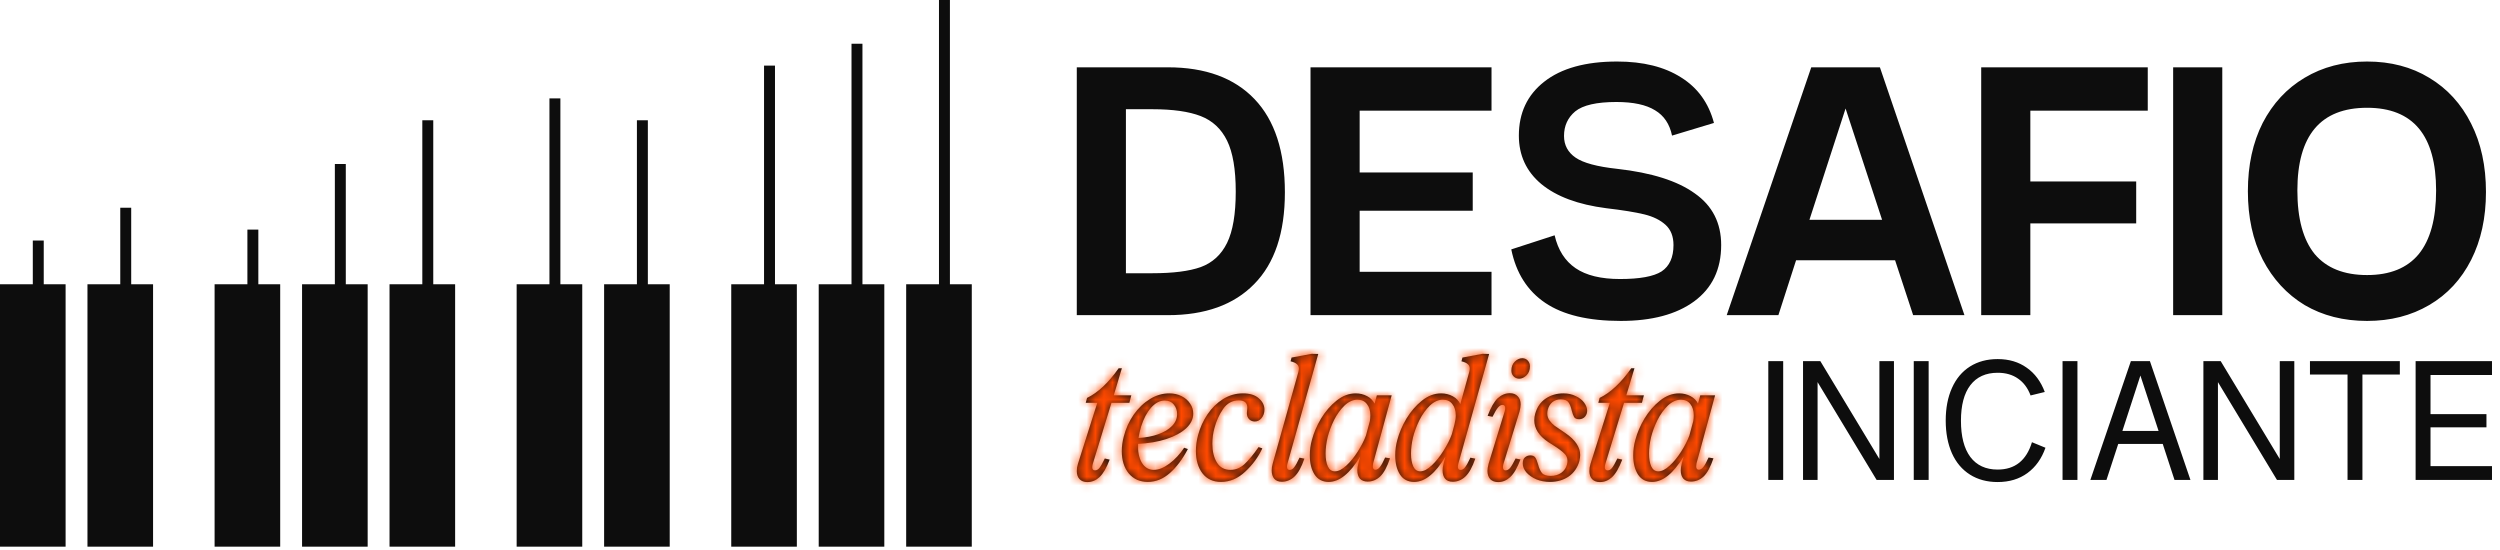 <svg xmlns="http://www.w3.org/2000/svg" width="291" height="64" viewBox="0 0 291 64" fill="none"><rect y="33.088" width="7.636" height="30.543" fill="#0D0D0D"></rect><rect x="3.818" y="27.998" width="1.273" height="20.362" fill="#0D0D0D"></rect><rect x="13.999" y="24.18" width="1.273" height="24.18" fill="#0D0D0D"></rect><rect x="10.181" y="33.089" width="7.636" height="30.543" fill="#0D0D0D"></rect><rect x="28.797" y="26.725" width="1.273" height="21.634" fill="#0D0D0D"></rect><rect x="24.979" y="33.088" width="7.636" height="30.543" fill="#0D0D0D"></rect><rect x="38.977" y="19.09" width="1.273" height="29.27" fill="#0D0D0D"></rect><rect x="35.16" y="33.089" width="7.636" height="30.543" fill="#0D0D0D"></rect><rect x="49.158" y="13.999" width="1.273" height="34.361" fill="#0D0D0D"></rect><rect x="45.341" y="33.088" width="7.636" height="30.543" fill="#0D0D0D"></rect><rect x="63.956" y="11.453" width="1.273" height="36.906" fill="#0D0D0D"></rect><rect x="60.138" y="33.088" width="7.636" height="30.543" fill="#0D0D0D"></rect><rect x="74.137" y="13.999" width="1.273" height="34.361" fill="#0D0D0D"></rect><rect x="70.319" y="33.088" width="7.636" height="30.543" fill="#0D0D0D"></rect><rect x="88.935" y="7.637" width="1.273" height="40.724" fill="#0D0D0D"></rect><rect x="85.117" y="33.089" width="7.636" height="30.543" fill="#0D0D0D"></rect><rect x="99.116" y="5.091" width="1.273" height="43.269" fill="#0D0D0D"></rect><rect x="95.298" y="33.089" width="7.636" height="30.543" fill="#0D0D0D"></rect><rect x="109.297" width="1.273" height="48.359" fill="#0D0D0D"></rect><rect x="105.479" y="33.088" width="7.636" height="30.543" fill="#0D0D0D"></rect><path d="M127.195 54.011C127.157 54.163 127.138 54.289 127.138 54.39C127.138 54.63 127.245 54.75 127.46 54.75C127.65 54.75 127.82 54.655 127.972 54.466C128.136 54.264 128.344 53.897 128.597 53.367L129.166 53.499C128.799 54.472 128.401 55.154 127.972 55.546C127.555 55.925 127.087 56.114 126.57 56.114C126.178 56.114 125.875 56.001 125.66 55.773C125.445 55.546 125.338 55.23 125.338 54.826C125.338 54.548 125.382 54.27 125.471 53.992L127.725 46.886H126.38L126.532 46.318C127.808 45.699 129.033 44.549 130.208 42.869H130.587L129.639 46.015H131.686L131.458 46.886H129.374L127.195 54.011ZM133.606 56.095C132.684 56.095 131.945 55.767 131.389 55.11C130.846 54.441 130.575 53.575 130.575 52.514C130.575 51.971 130.65 51.409 130.802 50.828C131.042 49.893 131.427 49.04 131.958 48.27C132.501 47.499 133.133 46.892 133.853 46.45C134.573 46.008 135.318 45.787 136.089 45.787C136.632 45.787 137.112 45.895 137.529 46.109C137.958 46.324 138.293 46.615 138.533 46.981C138.773 47.335 138.893 47.72 138.893 48.137C138.893 48.769 138.615 49.343 138.059 49.861C137.504 50.367 136.733 50.783 135.748 51.112C134.775 51.428 133.682 51.611 132.469 51.661C132.432 52.558 132.577 53.291 132.905 53.859C133.246 54.415 133.714 54.693 134.307 54.693C134.863 54.693 135.463 54.453 136.108 53.973C136.765 53.48 137.339 52.861 137.832 52.116L138.268 52.268C137.661 53.43 136.967 54.358 136.183 55.053C135.4 55.748 134.541 56.095 133.606 56.095ZM132.526 50.979C133.385 50.929 134.15 50.783 134.819 50.543C135.501 50.303 136.038 49.981 136.43 49.577C136.821 49.173 137.017 48.712 137.017 48.194C137.017 47.777 136.891 47.41 136.638 47.095C136.386 46.779 136.032 46.621 135.577 46.621C135.009 46.621 134.478 46.899 133.985 47.455C133.505 47.998 133.12 48.724 132.829 49.634C132.691 50.089 132.589 50.537 132.526 50.979ZM142.122 56.095C141.199 56.095 140.479 55.761 139.961 55.091C139.456 54.422 139.203 53.556 139.203 52.495C139.203 51.889 139.285 51.276 139.45 50.657C139.69 49.773 140.056 48.964 140.549 48.232C141.054 47.486 141.66 46.892 142.368 46.45C143.075 46.008 143.846 45.787 144.68 45.787C145.475 45.787 146.088 45.977 146.518 46.356C146.96 46.735 147.181 47.177 147.181 47.682C147.181 48.074 147.067 48.402 146.84 48.667C146.625 48.933 146.366 49.065 146.063 49.065C145.798 49.065 145.577 48.977 145.4 48.8C145.223 48.611 145.134 48.377 145.134 48.099C145.134 47.998 145.141 47.922 145.153 47.871C145.179 47.72 145.191 47.587 145.191 47.474C145.191 46.892 144.863 46.602 144.206 46.602C143.448 46.602 142.835 46.937 142.368 47.606C141.913 48.263 141.578 49.002 141.364 49.823C141.199 50.404 141.117 51.017 141.117 51.661C141.117 52.533 141.294 53.259 141.648 53.84C142.001 54.409 142.526 54.693 143.221 54.693C143.827 54.693 144.37 54.472 144.85 54.03C145.343 53.575 145.892 52.912 146.499 52.04L146.935 52.192C146.467 53.203 145.804 54.106 144.945 54.902C144.098 55.697 143.157 56.095 142.122 56.095ZM151.133 43.286C151.171 43.134 151.19 43.008 151.19 42.907C151.19 42.692 151.114 42.522 150.962 42.395C150.823 42.256 150.577 42.143 150.223 42.054L150.337 41.618L152.687 41.183L153.445 41.202L153.293 41.732L149.863 53.954C149.825 54.106 149.806 54.226 149.806 54.314C149.806 54.567 149.907 54.693 150.11 54.693C150.312 54.693 150.489 54.592 150.64 54.39C150.804 54.188 151.013 53.815 151.265 53.272L151.834 53.386C151.493 54.384 151.101 55.085 150.659 55.489C150.23 55.881 149.743 56.076 149.2 56.076C148.821 56.076 148.531 55.963 148.328 55.735C148.126 55.495 148.025 55.167 148.025 54.75C148.025 54.51 148.063 54.251 148.139 53.973L151.133 43.286ZM154.658 56.095C153.938 56.095 153.388 55.805 153.009 55.224C152.643 54.643 152.46 53.904 152.46 53.007C152.46 52.388 152.542 51.788 152.706 51.206C152.921 50.385 153.274 49.558 153.767 48.724C154.272 47.891 154.872 47.196 155.567 46.64C156.275 46.071 157.02 45.787 157.803 45.787C158.283 45.787 158.725 45.895 159.13 46.109C159.534 46.324 159.824 46.615 160.001 46.981L160.266 46.015H161.991L159.831 53.935L159.793 54.276C159.793 54.541 159.894 54.674 160.096 54.674C160.298 54.661 160.475 54.554 160.627 54.352C160.791 54.15 160.993 53.784 161.233 53.253L161.801 53.348C161.46 54.358 161.075 55.066 160.645 55.47C160.216 55.862 159.73 56.057 159.186 56.057C158.807 56.057 158.511 55.944 158.296 55.716C158.094 55.476 157.993 55.154 157.993 54.75C157.993 54.51 158.031 54.251 158.106 53.973L158.334 53.139C157.134 55.11 155.908 56.095 154.658 56.095ZM154.544 50.865C154.38 51.56 154.298 52.205 154.298 52.798C154.298 53.405 154.386 53.904 154.563 54.295C154.74 54.674 155.011 54.864 155.378 54.864C155.782 54.864 156.224 54.643 156.704 54.2C157.184 53.758 157.633 53.209 158.049 52.552C158.466 51.895 158.782 51.276 158.997 50.695L159.452 49.008C159.49 48.781 159.509 48.56 159.509 48.345C159.509 47.802 159.376 47.366 159.111 47.038C158.858 46.697 158.492 46.526 158.012 46.526C157.481 46.526 156.976 46.754 156.496 47.208C156.028 47.663 155.624 48.225 155.283 48.895C154.954 49.564 154.708 50.221 154.544 50.865ZM164.6 56.095C163.88 56.095 163.33 55.805 162.951 55.224C162.585 54.643 162.402 53.904 162.402 53.007C162.402 52.388 162.484 51.788 162.648 51.206C162.863 50.385 163.217 49.558 163.709 48.724C164.215 47.891 164.815 47.196 165.509 46.64C166.217 46.071 166.962 45.787 167.745 45.787C168.238 45.787 168.693 45.901 169.11 46.128C169.526 46.356 169.817 46.659 169.981 47.038L171.023 43.286C171.061 43.134 171.08 43.008 171.08 42.907C171.08 42.692 171.005 42.522 170.853 42.395C170.714 42.256 170.468 42.143 170.114 42.054L170.228 41.618L172.577 41.183L173.335 41.202L173.184 41.732L169.754 53.954C169.716 54.106 169.697 54.226 169.697 54.314C169.697 54.567 169.798 54.693 170 54.693C170.202 54.693 170.379 54.592 170.531 54.39C170.695 54.188 170.903 53.815 171.156 53.272L171.725 53.386C171.383 54.384 170.992 55.085 170.55 55.489C170.12 55.881 169.634 56.076 169.091 56.076C168.712 56.076 168.421 55.963 168.219 55.735C168.017 55.495 167.916 55.167 167.916 54.75C167.916 54.51 167.954 54.251 168.03 53.973L168.257 53.139C167.082 55.11 165.863 56.095 164.6 56.095ZM164.486 50.865C164.322 51.56 164.24 52.205 164.24 52.798C164.24 53.405 164.328 53.904 164.505 54.295C164.682 54.674 164.954 54.864 165.32 54.864C165.724 54.864 166.173 54.63 166.665 54.163C167.158 53.695 167.613 53.127 168.03 52.457C168.459 51.775 168.781 51.137 168.996 50.543L169.299 49.406C169.4 49.002 169.451 48.648 169.451 48.345C169.451 47.802 169.318 47.366 169.053 47.038C168.8 46.697 168.434 46.526 167.954 46.526C167.423 46.526 166.918 46.754 166.438 47.208C165.971 47.663 165.566 48.225 165.225 48.895C164.897 49.564 164.65 50.221 164.486 50.865ZM176.816 44.082C176.551 44.069 176.336 43.974 176.172 43.797C176.007 43.621 175.925 43.4 175.925 43.134C175.925 42.705 176.058 42.357 176.323 42.092C176.589 41.827 176.885 41.694 177.214 41.694C177.479 41.707 177.688 41.802 177.839 41.978C178.003 42.155 178.086 42.376 178.086 42.642C178.086 43.071 177.953 43.419 177.688 43.684C177.422 43.949 177.132 44.082 176.816 44.082ZM175.148 47.871C175.186 47.72 175.205 47.6 175.205 47.511C175.205 47.259 175.104 47.133 174.902 47.133C174.713 47.133 174.536 47.234 174.372 47.436C174.207 47.625 173.993 47.985 173.727 48.516L173.159 48.402C173.525 47.429 173.917 46.747 174.334 46.356C174.763 45.964 175.237 45.768 175.755 45.768C176.146 45.768 176.449 45.888 176.664 46.128C176.892 46.356 177.005 46.672 177.005 47.076C177.005 47.278 176.961 47.556 176.873 47.909L174.997 54.011C174.959 54.163 174.94 54.283 174.94 54.371C174.94 54.624 175.041 54.75 175.243 54.75C175.433 54.75 175.61 54.655 175.774 54.466C175.938 54.264 176.153 53.897 176.418 53.367L176.986 53.48C176.62 54.453 176.222 55.135 175.793 55.527C175.376 55.919 174.908 56.114 174.39 56.114C173.999 56.114 173.689 56.001 173.462 55.773C173.247 55.533 173.14 55.211 173.14 54.807C173.14 54.605 173.184 54.327 173.273 53.973L175.148 47.871ZM180.427 56.095C179.846 56.095 179.309 55.994 178.817 55.792C178.337 55.577 177.951 55.306 177.661 54.977C177.383 54.649 177.244 54.308 177.244 53.954C177.244 53.613 177.332 53.373 177.509 53.234C177.686 53.083 177.895 53.007 178.135 53.007C178.4 53.007 178.589 53.089 178.703 53.253C178.817 53.417 178.924 53.676 179.025 54.03C179.139 54.472 179.291 54.813 179.48 55.053C179.669 55.281 180.011 55.394 180.503 55.394C180.983 55.394 181.394 55.274 181.735 55.034C182.076 54.782 182.297 54.459 182.398 54.068C182.436 53.916 182.455 53.777 182.455 53.651C182.455 53.297 182.322 53 182.057 52.76C181.804 52.508 181.388 52.198 180.806 51.832L180.238 51.472C179.139 50.739 178.589 49.886 178.589 48.914C178.589 48.661 178.627 48.402 178.703 48.137C178.918 47.379 179.322 46.798 179.916 46.394C180.522 45.989 181.204 45.787 181.962 45.787C182.518 45.787 183.004 45.895 183.421 46.109C183.851 46.311 184.179 46.57 184.407 46.886C184.634 47.202 184.748 47.518 184.748 47.834C184.748 47.884 184.735 47.973 184.71 48.099C184.634 48.339 184.514 48.516 184.35 48.63C184.186 48.743 184.002 48.8 183.8 48.8C183.535 48.8 183.346 48.718 183.232 48.554C183.131 48.389 183.036 48.13 182.948 47.777C182.859 47.373 182.733 47.057 182.569 46.829C182.404 46.602 182.108 46.488 181.678 46.488C181.286 46.488 180.958 46.596 180.693 46.81C180.44 47.025 180.263 47.316 180.162 47.682C180.124 47.846 180.105 47.998 180.105 48.137C180.105 48.44 180.194 48.712 180.371 48.952C180.547 49.192 180.743 49.394 180.958 49.558C181.173 49.71 181.59 49.994 182.209 50.411C183.358 51.194 183.933 52.047 183.933 52.969C183.933 53.158 183.901 53.392 183.838 53.67C183.623 54.441 183.207 55.041 182.588 55.47C181.969 55.887 181.249 56.095 180.427 56.095ZM186.859 54.011C186.821 54.163 186.802 54.289 186.802 54.39C186.802 54.63 186.909 54.75 187.124 54.75C187.313 54.75 187.484 54.655 187.635 54.466C187.8 54.264 188.008 53.897 188.261 53.367L188.829 53.499C188.463 54.472 188.065 55.154 187.635 55.546C187.219 55.925 186.751 56.114 186.233 56.114C185.842 56.114 185.538 56.001 185.324 55.773C185.109 55.546 185.002 55.23 185.002 54.826C185.002 54.548 185.046 54.27 185.134 53.992L187.389 46.886H186.044L186.195 46.318C187.471 45.699 188.697 44.549 189.871 42.869H190.25L189.303 46.015H191.349L191.122 46.886H189.038L186.859 54.011ZM192.304 56.095C191.584 56.095 191.034 55.805 190.655 55.224C190.289 54.643 190.106 53.904 190.106 53.007C190.106 52.388 190.188 51.788 190.352 51.206C190.567 50.385 190.92 49.558 191.413 48.724C191.918 47.891 192.518 47.196 193.213 46.64C193.921 46.071 194.666 45.787 195.449 45.787C195.929 45.787 196.371 45.895 196.776 46.109C197.18 46.324 197.47 46.615 197.647 46.981L197.912 46.015H199.637L197.477 53.935L197.439 54.276C197.439 54.541 197.54 54.674 197.742 54.674C197.944 54.661 198.121 54.554 198.272 54.352C198.437 54.15 198.639 53.784 198.879 53.253L199.447 53.348C199.106 54.358 198.721 55.066 198.291 55.47C197.862 55.862 197.376 56.057 196.832 56.057C196.453 56.057 196.157 55.944 195.942 55.716C195.74 55.476 195.639 55.154 195.639 54.75C195.639 54.51 195.676 54.251 195.752 53.973L195.98 53.139C194.78 55.11 193.554 56.095 192.304 56.095ZM192.19 50.865C192.026 51.56 191.944 52.205 191.944 52.798C191.944 53.405 192.032 53.904 192.209 54.295C192.386 54.674 192.657 54.864 193.024 54.864C193.428 54.864 193.87 54.643 194.35 54.2C194.83 53.758 195.279 53.209 195.695 52.552C196.112 51.895 196.428 51.276 196.643 50.695L197.098 49.008C197.136 48.781 197.154 48.56 197.154 48.345C197.154 47.802 197.022 47.366 196.757 47.038C196.504 46.697 196.138 46.526 195.658 46.526C195.127 46.526 194.622 46.754 194.142 47.208C193.674 47.663 193.27 48.225 192.929 48.895C192.6 49.564 192.354 50.221 192.19 50.865ZM205.83 42.039H207.563V55.868H205.83V42.039ZM209.873 42.039H211.889L218.762 53.429V42.039H220.456V55.868H218.44L211.566 44.478V55.868H209.873V42.039ZM222.761 42.039H224.494V55.868H222.761V42.039ZM232.529 56.11C231.292 56.11 230.217 55.821 229.303 55.243C228.39 54.665 227.691 53.839 227.207 52.764C226.723 51.675 226.481 50.405 226.481 48.954C226.481 47.502 226.723 46.239 227.207 45.164C227.691 44.075 228.39 43.242 229.303 42.664C230.217 42.086 231.292 41.797 232.529 41.797C233.846 41.797 234.975 42.133 235.915 42.805C236.856 43.464 237.555 44.405 238.012 45.627L236.359 46.031C236.036 45.171 235.552 44.519 234.907 44.075C234.262 43.618 233.469 43.39 232.529 43.39C231.144 43.39 230.083 43.874 229.344 44.841C228.618 45.795 228.255 47.173 228.255 48.974C228.255 50.801 228.618 52.206 229.344 53.187C230.083 54.168 231.144 54.658 232.529 54.658C234.544 54.658 235.875 53.597 236.52 51.473L238.092 52.118C237.649 53.382 236.95 54.363 235.996 55.062C235.042 55.76 233.886 56.11 232.529 56.11ZM240.08 42.039H241.814V55.868H240.08V42.039ZM251.743 51.675H246.562L245.192 55.868H243.317L248.034 42.039H250.251L254.969 55.868H253.114L251.743 51.675ZM251.259 50.163L249.143 43.712L247.046 50.163H251.259ZM256.475 42.039H258.491L265.365 53.429V42.039H267.058V55.868H265.042L258.168 44.478V55.868H256.475V42.039ZM273.253 43.592H268.879V42.039H279.341V43.592H274.987V55.868H273.253V43.592ZM281.178 42.039H290.068V43.652H282.912V48.208H289.423V49.74H282.912V54.255H290.068V55.868H281.178V42.039Z" fill="#0D0D0D"></path><mask id="mask0_159_1942" style="mask-type:alpha" maskUnits="userSpaceOnUse" x="125" y="41" width="166" height="16"><path d="M127.195 54.011C127.157 54.163 127.138 54.289 127.138 54.39C127.138 54.63 127.245 54.75 127.46 54.75C127.65 54.75 127.82 54.655 127.972 54.466C128.136 54.264 128.344 53.897 128.597 53.367L129.166 53.499C128.799 54.472 128.401 55.154 127.972 55.546C127.555 55.925 127.087 56.114 126.57 56.114C126.178 56.114 125.875 56.001 125.66 55.773C125.445 55.546 125.338 55.23 125.338 54.826C125.338 54.548 125.382 54.27 125.471 53.992L127.725 46.886H126.38L126.532 46.318C127.808 45.699 129.033 44.549 130.208 42.869H130.587L129.639 46.015H131.686L131.458 46.886H129.374L127.195 54.011ZM133.606 56.095C132.684 56.095 131.945 55.767 131.389 55.11C130.846 54.441 130.575 53.575 130.575 52.514C130.575 51.971 130.65 51.409 130.802 50.828C131.042 49.893 131.427 49.04 131.958 48.27C132.501 47.499 133.133 46.892 133.853 46.45C134.573 46.008 135.318 45.787 136.089 45.787C136.632 45.787 137.112 45.895 137.529 46.109C137.958 46.324 138.293 46.615 138.533 46.981C138.773 47.335 138.893 47.72 138.893 48.137C138.893 48.769 138.615 49.343 138.059 49.861C137.504 50.367 136.733 50.783 135.748 51.112C134.775 51.428 133.682 51.611 132.469 51.661C132.432 52.558 132.577 53.291 132.905 53.859C133.246 54.415 133.714 54.693 134.307 54.693C134.863 54.693 135.463 54.453 136.108 53.973C136.765 53.48 137.339 52.861 137.832 52.116L138.268 52.268C137.661 53.43 136.967 54.358 136.183 55.053C135.4 55.748 134.541 56.095 133.606 56.095ZM132.526 50.979C133.385 50.929 134.15 50.783 134.819 50.543C135.501 50.303 136.038 49.981 136.43 49.577C136.821 49.173 137.017 48.712 137.017 48.194C137.017 47.777 136.891 47.41 136.638 47.095C136.386 46.779 136.032 46.621 135.577 46.621C135.009 46.621 134.478 46.899 133.985 47.455C133.505 47.998 133.12 48.724 132.829 49.634C132.691 50.089 132.589 50.537 132.526 50.979ZM142.122 56.095C141.199 56.095 140.479 55.761 139.961 55.091C139.456 54.422 139.203 53.556 139.203 52.495C139.203 51.889 139.285 51.276 139.45 50.657C139.69 49.773 140.056 48.964 140.549 48.232C141.054 47.486 141.66 46.892 142.368 46.45C143.075 46.008 143.846 45.787 144.68 45.787C145.475 45.787 146.088 45.977 146.518 46.356C146.96 46.735 147.181 47.177 147.181 47.682C147.181 48.074 147.067 48.402 146.84 48.667C146.625 48.933 146.366 49.065 146.063 49.065C145.798 49.065 145.577 48.977 145.4 48.8C145.223 48.611 145.134 48.377 145.134 48.099C145.134 47.998 145.141 47.922 145.153 47.871C145.179 47.72 145.191 47.587 145.191 47.474C145.191 46.892 144.863 46.602 144.206 46.602C143.448 46.602 142.835 46.937 142.368 47.606C141.913 48.263 141.578 49.002 141.364 49.823C141.199 50.404 141.117 51.017 141.117 51.661C141.117 52.533 141.294 53.259 141.648 53.84C142.001 54.409 142.526 54.693 143.221 54.693C143.827 54.693 144.37 54.472 144.85 54.03C145.343 53.575 145.892 52.912 146.499 52.04L146.935 52.192C146.467 53.203 145.804 54.106 144.945 54.902C144.098 55.697 143.157 56.095 142.122 56.095ZM151.133 43.286C151.171 43.134 151.19 43.008 151.19 42.907C151.19 42.692 151.114 42.522 150.962 42.395C150.823 42.256 150.577 42.143 150.223 42.054L150.337 41.618L152.687 41.183L153.445 41.202L153.293 41.732L149.863 53.954C149.825 54.106 149.806 54.226 149.806 54.314C149.806 54.567 149.907 54.693 150.11 54.693C150.312 54.693 150.489 54.592 150.64 54.39C150.804 54.188 151.013 53.815 151.265 53.272L151.834 53.386C151.493 54.384 151.101 55.085 150.659 55.489C150.23 55.881 149.743 56.076 149.2 56.076C148.821 56.076 148.531 55.963 148.328 55.735C148.126 55.495 148.025 55.167 148.025 54.75C148.025 54.51 148.063 54.251 148.139 53.973L151.133 43.286ZM154.658 56.095C153.938 56.095 153.388 55.805 153.009 55.224C152.643 54.643 152.46 53.904 152.46 53.007C152.46 52.388 152.542 51.788 152.706 51.206C152.921 50.385 153.274 49.558 153.767 48.724C154.272 47.891 154.872 47.196 155.567 46.64C156.275 46.071 157.02 45.787 157.803 45.787C158.283 45.787 158.725 45.895 159.13 46.109C159.534 46.324 159.824 46.615 160.001 46.981L160.266 46.015H161.991L159.831 53.935L159.793 54.276C159.793 54.541 159.894 54.674 160.096 54.674C160.298 54.661 160.475 54.554 160.627 54.352C160.791 54.15 160.993 53.784 161.233 53.253L161.801 53.348C161.46 54.358 161.075 55.066 160.645 55.47C160.216 55.862 159.73 56.057 159.186 56.057C158.807 56.057 158.511 55.944 158.296 55.716C158.094 55.476 157.993 55.154 157.993 54.75C157.993 54.51 158.031 54.251 158.106 53.973L158.334 53.139C157.134 55.11 155.908 56.095 154.658 56.095ZM154.544 50.865C154.38 51.56 154.298 52.205 154.298 52.798C154.298 53.405 154.386 53.904 154.563 54.295C154.74 54.674 155.011 54.864 155.378 54.864C155.782 54.864 156.224 54.643 156.704 54.2C157.184 53.758 157.633 53.209 158.049 52.552C158.466 51.895 158.782 51.276 158.997 50.695L159.452 49.008C159.49 48.781 159.509 48.56 159.509 48.345C159.509 47.802 159.376 47.366 159.111 47.038C158.858 46.697 158.492 46.526 158.012 46.526C157.481 46.526 156.976 46.754 156.496 47.208C156.028 47.663 155.624 48.225 155.283 48.895C154.954 49.564 154.708 50.221 154.544 50.865ZM164.6 56.095C163.88 56.095 163.33 55.805 162.951 55.224C162.585 54.643 162.402 53.904 162.402 53.007C162.402 52.388 162.484 51.788 162.648 51.206C162.863 50.385 163.217 49.558 163.709 48.724C164.215 47.891 164.815 47.196 165.509 46.64C166.217 46.071 166.962 45.787 167.745 45.787C168.238 45.787 168.693 45.901 169.11 46.128C169.526 46.356 169.817 46.659 169.981 47.038L171.023 43.286C171.061 43.134 171.08 43.008 171.08 42.907C171.08 42.692 171.005 42.522 170.853 42.395C170.714 42.256 170.468 42.143 170.114 42.054L170.228 41.618L172.577 41.183L173.335 41.202L173.184 41.732L169.754 53.954C169.716 54.106 169.697 54.226 169.697 54.314C169.697 54.567 169.798 54.693 170 54.693C170.202 54.693 170.379 54.592 170.531 54.39C170.695 54.188 170.903 53.815 171.156 53.272L171.725 53.386C171.383 54.384 170.992 55.085 170.55 55.489C170.12 55.881 169.634 56.076 169.091 56.076C168.712 56.076 168.421 55.963 168.219 55.735C168.017 55.495 167.916 55.167 167.916 54.75C167.916 54.51 167.954 54.251 168.03 53.973L168.257 53.139C167.082 55.11 165.863 56.095 164.6 56.095ZM164.486 50.865C164.322 51.56 164.24 52.205 164.24 52.798C164.24 53.405 164.328 53.904 164.505 54.295C164.682 54.674 164.954 54.864 165.32 54.864C165.724 54.864 166.173 54.63 166.665 54.163C167.158 53.695 167.613 53.127 168.03 52.457C168.459 51.775 168.781 51.137 168.996 50.543L169.299 49.406C169.4 49.002 169.451 48.648 169.451 48.345C169.451 47.802 169.318 47.366 169.053 47.038C168.8 46.697 168.434 46.526 167.954 46.526C167.423 46.526 166.918 46.754 166.438 47.208C165.971 47.663 165.566 48.225 165.225 48.895C164.897 49.564 164.65 50.221 164.486 50.865ZM176.816 44.082C176.551 44.069 176.336 43.974 176.172 43.797C176.007 43.621 175.925 43.4 175.925 43.134C175.925 42.705 176.058 42.357 176.323 42.092C176.589 41.827 176.885 41.694 177.214 41.694C177.479 41.707 177.688 41.802 177.839 41.978C178.003 42.155 178.086 42.376 178.086 42.642C178.086 43.071 177.953 43.419 177.688 43.684C177.422 43.949 177.132 44.082 176.816 44.082ZM175.148 47.871C175.186 47.72 175.205 47.6 175.205 47.511C175.205 47.259 175.104 47.133 174.902 47.133C174.713 47.133 174.536 47.234 174.372 47.436C174.207 47.625 173.993 47.985 173.727 48.516L173.159 48.402C173.525 47.429 173.917 46.747 174.334 46.356C174.763 45.964 175.237 45.768 175.755 45.768C176.146 45.768 176.449 45.888 176.664 46.128C176.892 46.356 177.005 46.672 177.005 47.076C177.005 47.278 176.961 47.556 176.873 47.909L174.997 54.011C174.959 54.163 174.94 54.283 174.94 54.371C174.94 54.624 175.041 54.75 175.243 54.75C175.433 54.75 175.61 54.655 175.774 54.466C175.938 54.264 176.153 53.897 176.418 53.367L176.986 53.48C176.62 54.453 176.222 55.135 175.793 55.527C175.376 55.919 174.908 56.114 174.39 56.114C173.999 56.114 173.689 56.001 173.462 55.773C173.247 55.533 173.14 55.211 173.14 54.807C173.14 54.605 173.184 54.327 173.273 53.973L175.148 47.871ZM180.427 56.095C179.846 56.095 179.309 55.994 178.817 55.792C178.337 55.577 177.951 55.306 177.661 54.977C177.383 54.649 177.244 54.308 177.244 53.954C177.244 53.613 177.332 53.373 177.509 53.234C177.686 53.083 177.895 53.007 178.135 53.007C178.4 53.007 178.589 53.089 178.703 53.253C178.817 53.417 178.924 53.676 179.025 54.03C179.139 54.472 179.291 54.813 179.48 55.053C179.669 55.281 180.011 55.394 180.503 55.394C180.983 55.394 181.394 55.274 181.735 55.034C182.076 54.782 182.297 54.459 182.398 54.068C182.436 53.916 182.455 53.777 182.455 53.651C182.455 53.297 182.322 53 182.057 52.76C181.804 52.508 181.388 52.198 180.806 51.832L180.238 51.472C179.139 50.739 178.589 49.886 178.589 48.914C178.589 48.661 178.627 48.402 178.703 48.137C178.918 47.379 179.322 46.798 179.916 46.394C180.522 45.989 181.204 45.787 181.962 45.787C182.518 45.787 183.004 45.895 183.421 46.109C183.851 46.311 184.179 46.57 184.407 46.886C184.634 47.202 184.748 47.518 184.748 47.834C184.748 47.884 184.735 47.973 184.71 48.099C184.634 48.339 184.514 48.516 184.35 48.63C184.186 48.743 184.002 48.8 183.8 48.8C183.535 48.8 183.346 48.718 183.232 48.554C183.131 48.389 183.036 48.13 182.948 47.777C182.859 47.373 182.733 47.057 182.569 46.829C182.404 46.602 182.108 46.488 181.678 46.488C181.286 46.488 180.958 46.596 180.693 46.81C180.44 47.025 180.263 47.316 180.162 47.682C180.124 47.846 180.105 47.998 180.105 48.137C180.105 48.44 180.194 48.712 180.371 48.952C180.547 49.192 180.743 49.394 180.958 49.558C181.173 49.71 181.59 49.994 182.209 50.411C183.358 51.194 183.933 52.047 183.933 52.969C183.933 53.158 183.901 53.392 183.838 53.67C183.623 54.441 183.207 55.041 182.588 55.47C181.969 55.887 181.249 56.095 180.427 56.095ZM186.859 54.011C186.821 54.163 186.802 54.289 186.802 54.39C186.802 54.63 186.909 54.75 187.124 54.75C187.313 54.75 187.484 54.655 187.635 54.466C187.8 54.264 188.008 53.897 188.261 53.367L188.829 53.499C188.463 54.472 188.065 55.154 187.635 55.546C187.219 55.925 186.751 56.114 186.233 56.114C185.842 56.114 185.538 56.001 185.324 55.773C185.109 55.546 185.002 55.23 185.002 54.826C185.002 54.548 185.046 54.27 185.134 53.992L187.389 46.886H186.044L186.195 46.318C187.471 45.699 188.697 44.549 189.871 42.869H190.25L189.303 46.015H191.349L191.122 46.886H189.038L186.859 54.011ZM192.304 56.095C191.584 56.095 191.034 55.805 190.655 55.224C190.289 54.643 190.106 53.904 190.106 53.007C190.106 52.388 190.188 51.788 190.352 51.206C190.567 50.385 190.92 49.558 191.413 48.724C191.918 47.891 192.518 47.196 193.213 46.64C193.921 46.071 194.666 45.787 195.449 45.787C195.929 45.787 196.371 45.895 196.776 46.109C197.18 46.324 197.47 46.615 197.647 46.981L197.912 46.015H199.637L197.477 53.935L197.439 54.276C197.439 54.541 197.54 54.674 197.742 54.674C197.944 54.661 198.121 54.554 198.272 54.352C198.437 54.15 198.639 53.784 198.879 53.253L199.447 53.348C199.106 54.358 198.721 55.066 198.291 55.47C197.862 55.862 197.376 56.057 196.832 56.057C196.453 56.057 196.157 55.944 195.942 55.716C195.74 55.476 195.639 55.154 195.639 54.75C195.639 54.51 195.676 54.251 195.752 53.973L195.98 53.139C194.78 55.11 193.554 56.095 192.304 56.095ZM192.19 50.865C192.026 51.56 191.944 52.205 191.944 52.798C191.944 53.405 192.032 53.904 192.209 54.295C192.386 54.674 192.657 54.864 193.024 54.864C193.428 54.864 193.87 54.643 194.35 54.2C194.83 53.758 195.279 53.209 195.695 52.552C196.112 51.895 196.428 51.276 196.643 50.695L197.098 49.008C197.136 48.781 197.154 48.56 197.154 48.345C197.154 47.802 197.022 47.366 196.757 47.038C196.504 46.697 196.138 46.526 195.658 46.526C195.127 46.526 194.622 46.754 194.142 47.208C193.674 47.663 193.27 48.225 192.929 48.895C192.6 49.564 192.354 50.221 192.19 50.865ZM205.83 42.039H207.563V55.868H205.83V42.039ZM209.873 42.039H211.889L218.762 53.429V42.039H220.456V55.868H218.44L211.566 44.478V55.868H209.873V42.039ZM222.761 42.039H224.494V55.868H222.761V42.039ZM232.529 56.11C231.292 56.11 230.217 55.821 229.303 55.243C228.39 54.665 227.691 53.839 227.207 52.764C226.723 51.675 226.481 50.405 226.481 48.954C226.481 47.502 226.723 46.239 227.207 45.164C227.691 44.075 228.39 43.242 229.303 42.664C230.217 42.086 231.292 41.797 232.529 41.797C233.846 41.797 234.975 42.133 235.915 42.805C236.856 43.464 237.555 44.405 238.012 45.627L236.359 46.031C236.036 45.171 235.552 44.519 234.907 44.075C234.262 43.618 233.469 43.39 232.529 43.39C231.144 43.39 230.083 43.874 229.344 44.841C228.618 45.795 228.255 47.173 228.255 48.974C228.255 50.801 228.618 52.206 229.344 53.187C230.083 54.168 231.144 54.658 232.529 54.658C234.544 54.658 235.875 53.597 236.52 51.473L238.092 52.118C237.649 53.382 236.95 54.363 235.996 55.062C235.042 55.76 233.886 56.11 232.529 56.11ZM240.08 42.039H241.814V55.868H240.08V42.039ZM251.743 51.675H246.562L245.192 55.868H243.317L248.034 42.039H250.251L254.969 55.868H253.114L251.743 51.675ZM251.259 50.163L249.143 43.712L247.046 50.163H251.259ZM256.475 42.039H258.491L265.365 53.429V42.039H267.058V55.868H265.042L258.168 44.478V55.868H256.475V42.039ZM273.253 43.592H268.879V42.039H279.341V43.592H274.987V55.868H273.253V43.592ZM281.178 42.039H290.068V43.652H282.912V48.208H289.423V49.74H282.912V54.255H290.068V55.868H281.178V42.039Z" fill="white"></path></mask><g mask="url(#mask0_159_1942)"><rect x="123.547" y="39.392" width="78.784" height="21.486" fill="#FF4900"></rect></g><path d="M125.338 7.835H135.935C140.309 7.835 143.673 9.069 146.028 11.536C148.383 14.003 149.561 17.619 149.561 22.386C149.561 27.096 148.369 30.656 145.986 33.067C143.631 35.478 140.281 36.684 135.935 36.684H125.338V7.835ZM134.127 31.805C136.538 31.805 138.417 31.567 139.762 31.09C141.136 30.586 142.159 29.647 142.832 28.273C143.505 26.899 143.841 24.909 143.841 22.301C143.841 19.722 143.505 17.746 142.832 16.372C142.159 14.998 141.136 14.045 139.762 13.512C138.388 12.979 136.51 12.713 134.127 12.713H131.057V31.805H134.127ZM152.544 7.835H173.613V12.881H158.264V20.073H171.426V24.53H158.264V31.637H173.613V36.684H152.544V7.835ZM180.959 27.39C181.351 29.1 182.164 30.376 183.398 31.217C184.631 32.058 186.356 32.478 188.57 32.478C190.869 32.478 192.481 32.184 193.406 31.595C194.332 30.978 194.794 29.955 194.794 28.525C194.794 27.516 194.486 26.731 193.869 26.17C193.252 25.61 192.425 25.203 191.388 24.951C190.351 24.698 188.879 24.46 186.972 24.236C183.692 23.815 181.169 22.876 179.403 21.418C177.665 19.96 176.795 18.082 176.795 15.783C176.795 13.148 177.777 11.059 179.739 9.517C181.73 7.947 184.561 7.162 188.234 7.162C191.262 7.162 193.743 7.779 195.677 9.012C197.612 10.218 198.888 11.984 199.504 14.311L194.626 15.783C194.346 14.437 193.687 13.456 192.65 12.839C191.612 12.194 190.112 11.872 188.15 11.872C185.851 11.872 184.253 12.237 183.356 12.966C182.487 13.694 182.052 14.648 182.052 15.825C182.052 16.89 182.501 17.732 183.398 18.348C184.295 18.965 185.907 19.4 188.234 19.652C192.243 20.101 195.257 21.054 197.275 22.512C199.322 23.941 200.345 25.946 200.345 28.525C200.345 31.357 199.294 33.544 197.191 35.086C195.117 36.599 192.271 37.356 188.655 37.356C184.87 37.356 181.94 36.656 179.865 35.254C177.791 33.852 176.473 31.777 175.912 29.03L180.959 27.39ZM220.587 30.292H209.064L207.004 36.684H200.99L210.83 7.835H218.821L228.661 36.684H222.69L220.587 30.292ZM219.073 25.582L214.825 12.629L210.62 25.582H219.073ZM230.612 7.835H249.999V12.881H236.331V21.124H248.653V26.002H236.331V36.684H230.612V7.835ZM252.954 7.835H258.674V36.684H252.954V7.835ZM275.53 37.356C272.783 37.356 270.358 36.74 268.255 35.506C266.181 34.245 264.555 32.478 263.377 30.207C262.228 27.936 261.653 25.287 261.653 22.259C261.653 19.232 262.228 16.582 263.377 14.311C264.555 12.04 266.181 10.288 268.255 9.055C270.358 7.793 272.783 7.162 275.53 7.162C278.278 7.162 280.689 7.793 282.764 9.055C284.866 10.316 286.492 12.096 287.642 14.395C288.791 16.666 289.366 19.316 289.366 22.343C289.366 25.343 288.791 27.979 287.642 30.25C286.492 32.52 284.866 34.273 282.764 35.506C280.661 36.74 278.25 37.356 275.53 37.356ZM275.53 32.016C278.194 32.016 280.198 31.203 281.544 29.577C282.89 27.922 283.563 25.455 283.563 22.175C283.563 15.755 280.885 12.545 275.53 12.545C270.12 12.545 267.414 15.755 267.414 22.175C267.414 25.455 268.087 27.922 269.433 29.577C270.806 31.203 272.839 32.016 275.53 32.016Z" fill="#0D0D0D"></path></svg>